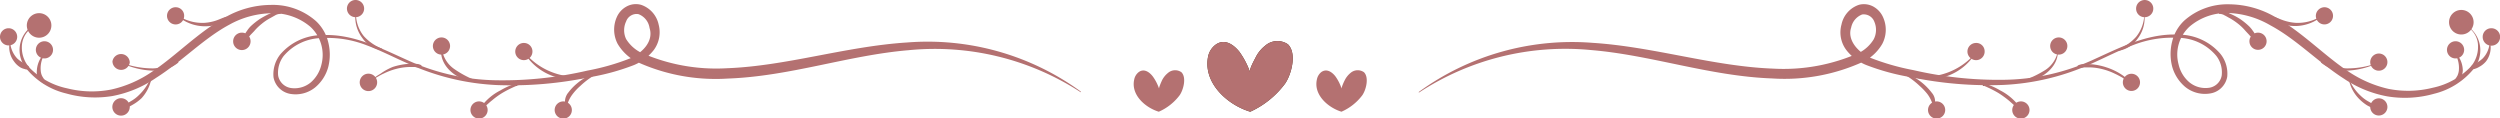 <?xml version="1.0" encoding="UTF-8"?> <svg xmlns="http://www.w3.org/2000/svg" viewBox="0 0 203.64 9.64"> <defs> <style>.cls-1{fill:#482d19;}.cls-2{fill:#b47171;}</style> </defs> <g id="Слой_2" data-name="Слой 2"> <g id="Слой_1-2" data-name="Слой 1"> <path class="cls-1" d="M101.84,9.1C100,8.55,98,6.78,98.4,4.64a1.61,1.61,0,0,1,.62-1c.74-.53,1.47,0,1.93.57a6.58,6.58,0,0,1,.87,1.66c-.07-.22.33-.94.44-1.15a2.77,2.77,0,0,1,.8-1,1.51,1.51,0,0,1,1.85-.11c.75.74.28,2.47-.24,3.21A7.3,7.3,0,0,1,101.84,9.1Z"></path> <path class="cls-2" d="M101.84,9.1C100,8.55,98,6.78,98.4,4.64a1.61,1.61,0,0,1,.62-1c.74-.53,1.47,0,1.93.57a6.58,6.58,0,0,1,.87,1.66c-.07-.22.33-.94.44-1.15a2.77,2.77,0,0,1,.8-1,1.51,1.51,0,0,1,1.85-.11c.75.74.28,2.47-.24,3.21A7.3,7.3,0,0,1,101.84,9.1Z"></path> <path class="cls-2" d="M94.39,9.1c-1.09-.33-2.29-1.37-2-2.63a1,1,0,0,1,.37-.6c.43-.31.86,0,1.13.34a3.69,3.69,0,0,1,.52,1c0-.13.19-.55.25-.68a1.81,1.81,0,0,1,.48-.59.89.89,0,0,1,1.09-.06c.44.43.16,1.46-.15,1.89A4.25,4.25,0,0,1,94.39,9.1Z"></path> <path class="cls-2" d="M109.27,9.1c-1.08-.33-2.29-1.37-2-2.63a1,1,0,0,1,.36-.6c.44-.31.87,0,1.14.34a3.66,3.66,0,0,1,.51,1c0-.13.19-.55.26-.68a1.78,1.78,0,0,1,.47-.59.89.89,0,0,1,1.09-.06c.44.43.17,1.46-.14,1.89A4.25,4.25,0,0,1,109.27,9.1Z"></path> <path class="cls-2" d="M2.56,2.29a1.91,1.91,0,0,0-.78,1.55,2.47,2.47,0,0,0,.59,1.64A6,6,0,0,0,5.49,7.2a8.17,8.17,0,0,0,3.58.09,9.47,9.47,0,0,0,3.29-1.43c2-1.33,3.75-3.21,6-4.46a7.59,7.59,0,0,1,3.71-1,5.31,5.31,0,0,1,3.67,1.32,3.46,3.46,0,0,1,1,1.73,4.1,4.1,0,0,1,0,2,3.27,3.27,0,0,1-1.08,1.68,2.53,2.53,0,0,1-1.93.53,1.68,1.68,0,0,1-1.45-1.36,2.6,2.6,0,0,1,.56-1.88,4.51,4.51,0,0,1,3.4-1.56c2.58-.13,4.89,1.13,7.13,2.12a18,18,0,0,0,7.16,1.56,30.58,30.58,0,0,0,7.32-.79,18.87,18.87,0,0,0,3.49-1c1.05-.49,1.91-1.42,1.57-2.47A1.42,1.42,0,0,0,52,1.15a.91.91,0,0,0-1,.6A1.67,1.67,0,0,0,51,3.18a3,3,0,0,0,1.18,1.09,15.07,15.07,0,0,0,7,1.29c4.89-.18,9.69-1.78,14.71-2.1a21.18,21.18,0,0,1,14.15,4l0,.06A21.76,21.76,0,0,0,74,4.09c-4.9.41-9.65,2.13-14.73,2.31A15.44,15.44,0,0,1,51.8,5a3.85,3.85,0,0,1-1.49-1.43,2.5,2.5,0,0,1-.07-2.17A1.8,1.8,0,0,1,51,.55,1.59,1.59,0,0,1,52.21.39,2.17,2.17,0,0,1,53.65,2a2.43,2.43,0,0,1-.4,2.08,4,4,0,0,1-1.61,1.22,18.52,18.52,0,0,1-3.67,1,31.18,31.18,0,0,1-7.47.63,19.58,19.58,0,0,1-7.26-1.75C32.1,4.68,31,4.11,29.84,3.68a8.69,8.69,0,0,0-3.59-.58A4.13,4.13,0,0,0,23.1,4.57a2.24,2.24,0,0,0-.44,1.61,1.25,1.25,0,0,0,1.13,1,2.06,2.06,0,0,0,1.54-.48,2.75,2.75,0,0,0,.85-1.43,3.12,3.12,0,0,0-.9-3.09,4.69,4.69,0,0,0-3.2-1.1A7.32,7.32,0,0,0,18.7,2c-2.13,1.14-3.86,3-6,4.35A9.35,9.35,0,0,1,9.17,7.82a8.66,8.66,0,0,1-3.79-.21,6,6,0,0,1-3.22-2,2.37,2.37,0,0,1,.36-3.42Z"></path> <path class="cls-2" d="M4.15,1.81a1,1,0,1,1-1.93,0,1,1,0,0,1,1.93,0Z"></path> <path class="cls-2" d="M1.4,3a.7.7,0,0,1-.7.7.7.7,0,0,1,0-1.4A.7.7,0,0,1,1.4,3Z"></path> <path class="cls-2" d="M4.32,4.06a.7.7,0,1,1-.7-.7A.7.7,0,0,1,4.32,4.06Z"></path> <path class="cls-2" d="M10.57,5.1A.71.71,0,0,1,9.16,5a.71.71,0,0,1,1.41.07Z"></path> <path class="cls-2" d="M15,1.32a.69.69,0,0,1-.73.67.7.7,0,1,1,.07-1.4A.69.69,0,0,1,15,1.32Z"></path> <path class="cls-2" d="M20.41,3.4a.71.71,0,1,1-.67-.74A.7.7,0,0,1,20.41,3.4Z"></path> <path class="cls-2" d="M29.66.74A.7.7,0,1,1,29,0,.7.7,0,0,1,29.66.74Z"></path> <path class="cls-2" d="M30.72,6.75a.71.71,0,0,1-.74.67.71.71,0,1,1,.74-.67Z"></path> <path class="cls-2" d="M36.66,3.79A.7.7,0,1,1,36,3.05.7.7,0,0,1,36.66,3.79Z"></path> <path class="cls-2" d="M39.72,9a.7.7,0,1,1-.66-.74A.7.7,0,0,1,39.72,9Z"></path> <path class="cls-2" d="M43.37,4.23a.7.7,0,1,1-.66-.73A.69.69,0,0,1,43.37,4.23Z"></path> <path class="cls-2" d="M46.58,9a.69.69,0,0,1-.73.66A.7.7,0,1,1,46.58,9Z"></path> <path class="cls-2" d="M10.57,8.74A.71.71,0,1,1,9.9,8,.71.71,0,0,1,10.57,8.74Z"></path> <path class="cls-2" d="M.76,3.65A1.93,1.93,0,0,0,1.14,5a1.74,1.74,0,0,0,.52.49A1.17,1.17,0,0,0,2,5.62a.45.45,0,0,0,.36,0,.12.12,0,0,0,0-.15c0-.1-.15-.15-.23-.2S2,5.16,1.87,5.1a2.25,2.25,0,0,1-.47-.34A2.15,2.15,0,0,1,.85,3.63s-.08,0-.09,0Z"></path> <path class="cls-2" d="M3.43,4.56A2.17,2.17,0,0,0,3,5.79a1,1,0,0,0,.56,1,.12.12,0,0,0,.13-.17l-.25-.41a1.16,1.16,0,0,1-.12-.44A2.18,2.18,0,0,1,3.53,4.6c0-.06-.07-.09-.1,0Z"></path> <path class="cls-2" d="M12.24,6.42a4,4,0,0,1-.93,1.33,2.92,2.92,0,0,1-.63.48l-.33.2a1,1,0,0,0-.35.21.09.09,0,0,0,0,.16.81.81,0,0,0,.41-.07,2.49,2.49,0,0,0,.4-.2A3.69,3.69,0,0,0,11.53,8a3.31,3.31,0,0,0,.79-1.53,0,0,0,0,0-.08,0Z"></path> <path class="cls-2" d="M10.29,5.3a6.5,6.5,0,0,0,2.3.46,2.94,2.94,0,0,0,1.92-.65c.05-.05,0-.13-.08-.1a4.44,4.44,0,0,1-1.94.56,7.14,7.14,0,0,1-2.19-.33s-.05,0,0,.06Z"></path> <path class="cls-2" d="M14.75,1.53a3.43,3.43,0,0,0,1.89.61,3.68,3.68,0,0,0,1-.12,1.84,1.84,0,0,0,.88-.47.11.11,0,0,0-.11-.18c-.28.08-.55.22-.83.31a3.73,3.73,0,0,1-.93.18,3.55,3.55,0,0,1-1.84-.41,0,0,0,0,0-.05.08Z"></path> <path class="cls-2" d="M22.88,1A1.07,1.07,0,0,0,22,1.1a6.78,6.78,0,0,0-.84.45,6,6,0,0,0-.74.59,2.31,2.31,0,0,0-.31.39,1,1,0,0,0-.21.43c0,.12.09.24.21.16a1.32,1.32,0,0,0,.3-.28l.29-.3a4.4,4.4,0,0,1,.62-.6,4.28,4.28,0,0,1,.7-.47l.36-.2a.88.88,0,0,1,.46-.14.06.06,0,0,0,0-.11Z"></path> <path class="cls-2" d="M28.94,1.29a2.82,2.82,0,0,0,.57,1.8,2.37,2.37,0,0,0,1.57,1c.07,0,.1-.11,0-.14a4,4,0,0,1-1.44-1A2.9,2.9,0,0,1,29,1.29s0,0,0,0Z"></path> <path class="cls-2" d="M30.33,6.66c.07-.21.3-.33.49-.44s.3-.17.46-.24a5.23,5.23,0,0,1,1-.37,4.75,4.75,0,0,1,1-.15h.53a1.12,1.12,0,0,0,.48,0,.09.09,0,0,0,0-.16.9.9,0,0,0-.51-.09,4.42,4.42,0,0,0-.63,0,5.6,5.6,0,0,0-1.15.24A4.69,4.69,0,0,0,31,6c-.26.16-.67.38-.74.7,0,0,0,0,0,0Z"></path> <path class="cls-2" d="M35.93,4c-.12,1.53,1.48,2.61,2.86,2.7a.07.07,0,0,0,0-.13A8.48,8.48,0,0,1,37,5.62,2.36,2.36,0,0,1,36,4s0,0,0,0Z"></path> <path class="cls-1" d="M42.06,7a.06.06,0,0,0,0-.11.06.06,0,0,0,0,.11Z"></path> <path class="cls-2" d="M42.67,6.66a5.45,5.45,0,0,0-1.9.7,4.41,4.41,0,0,0-1.56,1.31c-.07.1.07.18.15.12.26-.2.48-.43.74-.63a6.52,6.52,0,0,1,.8-.58,9.66,9.66,0,0,1,1.79-.82s0-.1,0-.1Z"></path> <path class="cls-2" d="M42.91,4.61a4.49,4.49,0,0,0,4.54,1.75c.08,0,.06-.15,0-.14A5.45,5.45,0,0,1,43,4.58s-.06,0,0,0Z"></path> <path class="cls-2" d="M48.76,5.84A5,5,0,0,0,47,6.8a4.39,4.39,0,0,0-.7.73,1.18,1.18,0,0,0-.27.92c0,.1.17.08.2,0a2.61,2.61,0,0,1,.42-.79A4.43,4.43,0,0,1,47.27,7a6.42,6.42,0,0,1,1.52-1.07c.05,0,0-.1,0-.08Z"></path> <path class="cls-2" d="M201.12,2.22a2.38,2.38,0,0,1,.35,3.42,6,6,0,0,1-3.21,2,8.71,8.71,0,0,1-3.8.21,9.35,9.35,0,0,1-3.53-1.44c-2.14-1.37-3.87-3.21-6-4.35a7.32,7.32,0,0,0-3.37-1,4.67,4.67,0,0,0-3.2,1.1,3.08,3.08,0,0,0-.9,3.09,2.69,2.69,0,0,0,.85,1.43,2.06,2.06,0,0,0,1.54.48,1.22,1.22,0,0,0,1.12-1,2.19,2.19,0,0,0-.44-1.61,4.11,4.11,0,0,0-3.14-1.47,8.71,8.71,0,0,0-3.6.58c-1.15.43-2.26,1-3.39,1.51a19.58,19.58,0,0,1-7.26,1.75,31.18,31.18,0,0,1-7.47-.63,18.52,18.52,0,0,1-3.67-1,3.89,3.89,0,0,1-1.61-1.22A2.39,2.39,0,0,1,150,2,2.15,2.15,0,0,1,151.43.39a1.6,1.6,0,0,1,1.19.16,1.83,1.83,0,0,1,.77.86,2.47,2.47,0,0,1-.07,2.17A3.72,3.72,0,0,1,151.83,5a15.39,15.39,0,0,1-7.47,1.39c-5.07-.18-9.83-1.9-14.73-2.31a21.72,21.72,0,0,0-14.06,3.47l0-.06a21.19,21.19,0,0,1,14.16-4c5,.32,9.82,1.92,14.71,2.1a15.07,15.07,0,0,0,7-1.29,3,3,0,0,0,1.18-1.09,1.67,1.67,0,0,0,.06-1.43.92.92,0,0,0-1-.6,1.44,1.44,0,0,0-.89,1.06c-.34,1,.52,2,1.57,2.47a19.33,19.33,0,0,0,3.49,1,30.72,30.72,0,0,0,7.33.79,18,18,0,0,0,7.16-1.56c2.23-1,4.54-2.25,7.13-2.12a4.49,4.49,0,0,1,3.39,1.56,2.56,2.56,0,0,1,.56,1.88,1.67,1.67,0,0,1-1.44,1.36A2.55,2.55,0,0,1,178,7.08a3.32,3.32,0,0,1-1.07-1.68,4.1,4.1,0,0,1,0-2,3.46,3.46,0,0,1,1-1.73A5.3,5.3,0,0,1,181.56.35a7.59,7.59,0,0,1,3.71,1c2.25,1.25,4,3.13,6,4.46a9.64,9.64,0,0,0,3.29,1.43,8.21,8.21,0,0,0,3.59-.09,6,6,0,0,0,3.11-1.72,2.47,2.47,0,0,0,.59-1.64,1.86,1.86,0,0,0-.78-1.55Z"></path> <path class="cls-2" d="M199.49,1.81a1,1,0,1,0,1-1A1,1,0,0,0,199.49,1.81Z"></path> <path class="cls-2" d="M202.23,3a.71.71,0,1,0,.7-.7A.7.7,0,0,0,202.23,3Z"></path> <path class="cls-2" d="M199.32,4.06a.7.7,0,1,0,.7-.7A.7.7,0,0,0,199.32,4.06Z"></path> <path class="cls-2" d="M193.07,5.1a.7.7,0,1,0,.67-.74A.71.71,0,0,0,193.07,5.1Z"></path> <path class="cls-2" d="M188.64,1.32a.7.7,0,1,0,.67-.73A.71.71,0,0,0,188.64,1.32Z"></path> <path class="cls-2" d="M183.23,3.4a.7.7,0,1,0,.67-.74A.7.7,0,0,0,183.23,3.4Z"></path> <path class="cls-2" d="M174,.74a.69.69,0,0,0,.73.66A.7.7,0,1,0,174,.74Z"></path> <path class="cls-2" d="M172.92,6.75a.7.7,0,1,0,.66-.74A.7.7,0,0,0,172.92,6.75Z"></path> <path class="cls-2" d="M167,3.79a.7.7,0,1,0,.66-.74A.7.7,0,0,0,167,3.79Z"></path> <path class="cls-2" d="M163.91,9a.7.7,0,0,0,.74.66.7.7,0,0,0-.07-1.4A.71.71,0,0,0,163.91,9Z"></path> <path class="cls-2" d="M160.26,4.23a.71.71,0,0,0,.74.67.7.7,0,0,0,.66-.74.68.68,0,0,0-.73-.66A.7.7,0,0,0,160.26,4.23Z"></path> <path class="cls-2" d="M157.05,9a.7.7,0,1,0,.67-.74A.7.7,0,0,0,157.05,9Z"></path> <path class="cls-2" d="M193.07,8.74a.7.7,0,1,0,.67-.73A.71.71,0,0,0,193.07,8.74Z"></path> <path class="cls-2" d="M202.78,3.63a2,2,0,0,1-.55,1.13,2.25,2.25,0,0,1-.47.34l-.26.14a.49.49,0,0,0-.24.21.1.1,0,0,0,0,.15.47.47,0,0,0,.35,0,1.4,1.4,0,0,0,.33-.15A1.86,1.86,0,0,0,202.5,5a1.87,1.87,0,0,0,.37-1.33s-.08-.07-.09,0Z"></path> <path class="cls-2" d="M200.1,4.6a2.29,2.29,0,0,1,.19,1.13,1.37,1.37,0,0,1-.12.44l-.25.41a.12.12,0,0,0,.13.17c.39-.12.53-.59.56-1a2.11,2.11,0,0,0-.41-1.23s-.12,0-.1,0Z"></path> <path class="cls-2" d="M191.32,6.44A3.13,3.13,0,0,0,192.11,8a3.62,3.62,0,0,0,.67.56,3,3,0,0,0,.4.2.85.85,0,0,0,.41.07c.08,0,.09-.11,0-.16a1.31,1.31,0,0,0-.33-.21l-.35-.2a3,3,0,0,1-.64-.48,3.83,3.83,0,0,1-.92-1.33,0,0,0,0,0-.08,0Z"></path> <path class="cls-2" d="M193.33,5.24a7,7,0,0,1-2.18.33,4.44,4.44,0,0,1-2-.56.06.06,0,0,0-.07.1,2.91,2.91,0,0,0,1.91.65,6.56,6.56,0,0,0,2.31-.46s0-.07,0-.06Z"></path> <path class="cls-2" d="M188.83,1.45a3.54,3.54,0,0,1-1.83.41,3.87,3.87,0,0,1-.9-.17c-.3-.09-.57-.23-.87-.32a.11.11,0,0,0-.1.18A1.92,1.92,0,0,0,186,2a3.9,3.9,0,0,0,1,.12,3.45,3.45,0,0,0,1.89-.61c.05,0,0-.11-.06-.08Z"></path> <path class="cls-2" d="M180.78,1.13a.84.84,0,0,1,.44.13c.13.06.25.14.37.2a5,5,0,0,1,.72.48,4.11,4.11,0,0,1,.6.58l.29.31a1.47,1.47,0,0,0,.32.29c.12.08.23,0,.21-.16a1,1,0,0,0-.21-.43,2.2,2.2,0,0,0-.3-.37,5.41,5.41,0,0,0-.75-.61,5.06,5.06,0,0,0-.83-.44,1.08,1.08,0,0,0-.89-.09s0,.11,0,.11Z"></path> <path class="cls-2" d="M174.66,1.29A3,3,0,0,1,174,3a3.87,3.87,0,0,1-1.44,1,.07.07,0,0,0,0,.14,2.37,2.37,0,0,0,1.57-1,2.78,2.78,0,0,0,.56-1.8,0,0,0,1,0,0,0Z"></path> <path class="cls-2" d="M173.35,6.65c-.08-.31-.47-.53-.72-.69a5.15,5.15,0,0,0-1.07-.48,5.41,5.41,0,0,0-1.13-.24,4.24,4.24,0,0,0-.62,0,.9.9,0,0,0-.54.09.09.09,0,0,0,0,.16,1.16,1.16,0,0,0,.49,0h.52a4.59,4.59,0,0,1,1,.15,5,5,0,0,1,1,.37c.16.07.32.16.47.24s.41.23.49.44c0,0,.05,0,0,0Z"></path> <path class="cls-2" d="M167.65,4a2.35,2.35,0,0,1-1,1.67,8.35,8.35,0,0,1-1.88.9.07.07,0,0,0,0,.13c1.37-.09,3-1.17,2.85-2.7a0,0,0,0,0,0,0Z"></path> <path class="cls-1" d="M161.57,7a.06.06,0,0,0,0-.11.06.06,0,0,0,0,.11Z"></path> <path class="cls-2" d="M161,6.76a9.66,9.66,0,0,1,1.79.82,8.54,8.54,0,0,1,.78.56c.26.21.49.45.76.65.08.06.22,0,.15-.12a4.5,4.5,0,0,0-1.56-1.31,5.5,5.5,0,0,0-1.91-.7c-.06,0-.06.08,0,.1Z"></path> <path class="cls-2" d="M160.68,4.58a5.44,5.44,0,0,1-4.48,1.64c-.08,0-.09.12,0,.14a4.48,4.48,0,0,0,4.53-1.75s0-.05,0,0Z"></path> <path class="cls-2" d="M154.84,5.92A6.48,6.48,0,0,1,156.37,7a5.46,5.46,0,0,1,.62.65,2.72,2.72,0,0,1,.42.81c0,.08.19.1.2,0a1.09,1.09,0,0,0-.25-.9,4.85,4.85,0,0,0-2.48-1.71s-.08.06,0,.08Z"></path> </g> </g> </svg> 